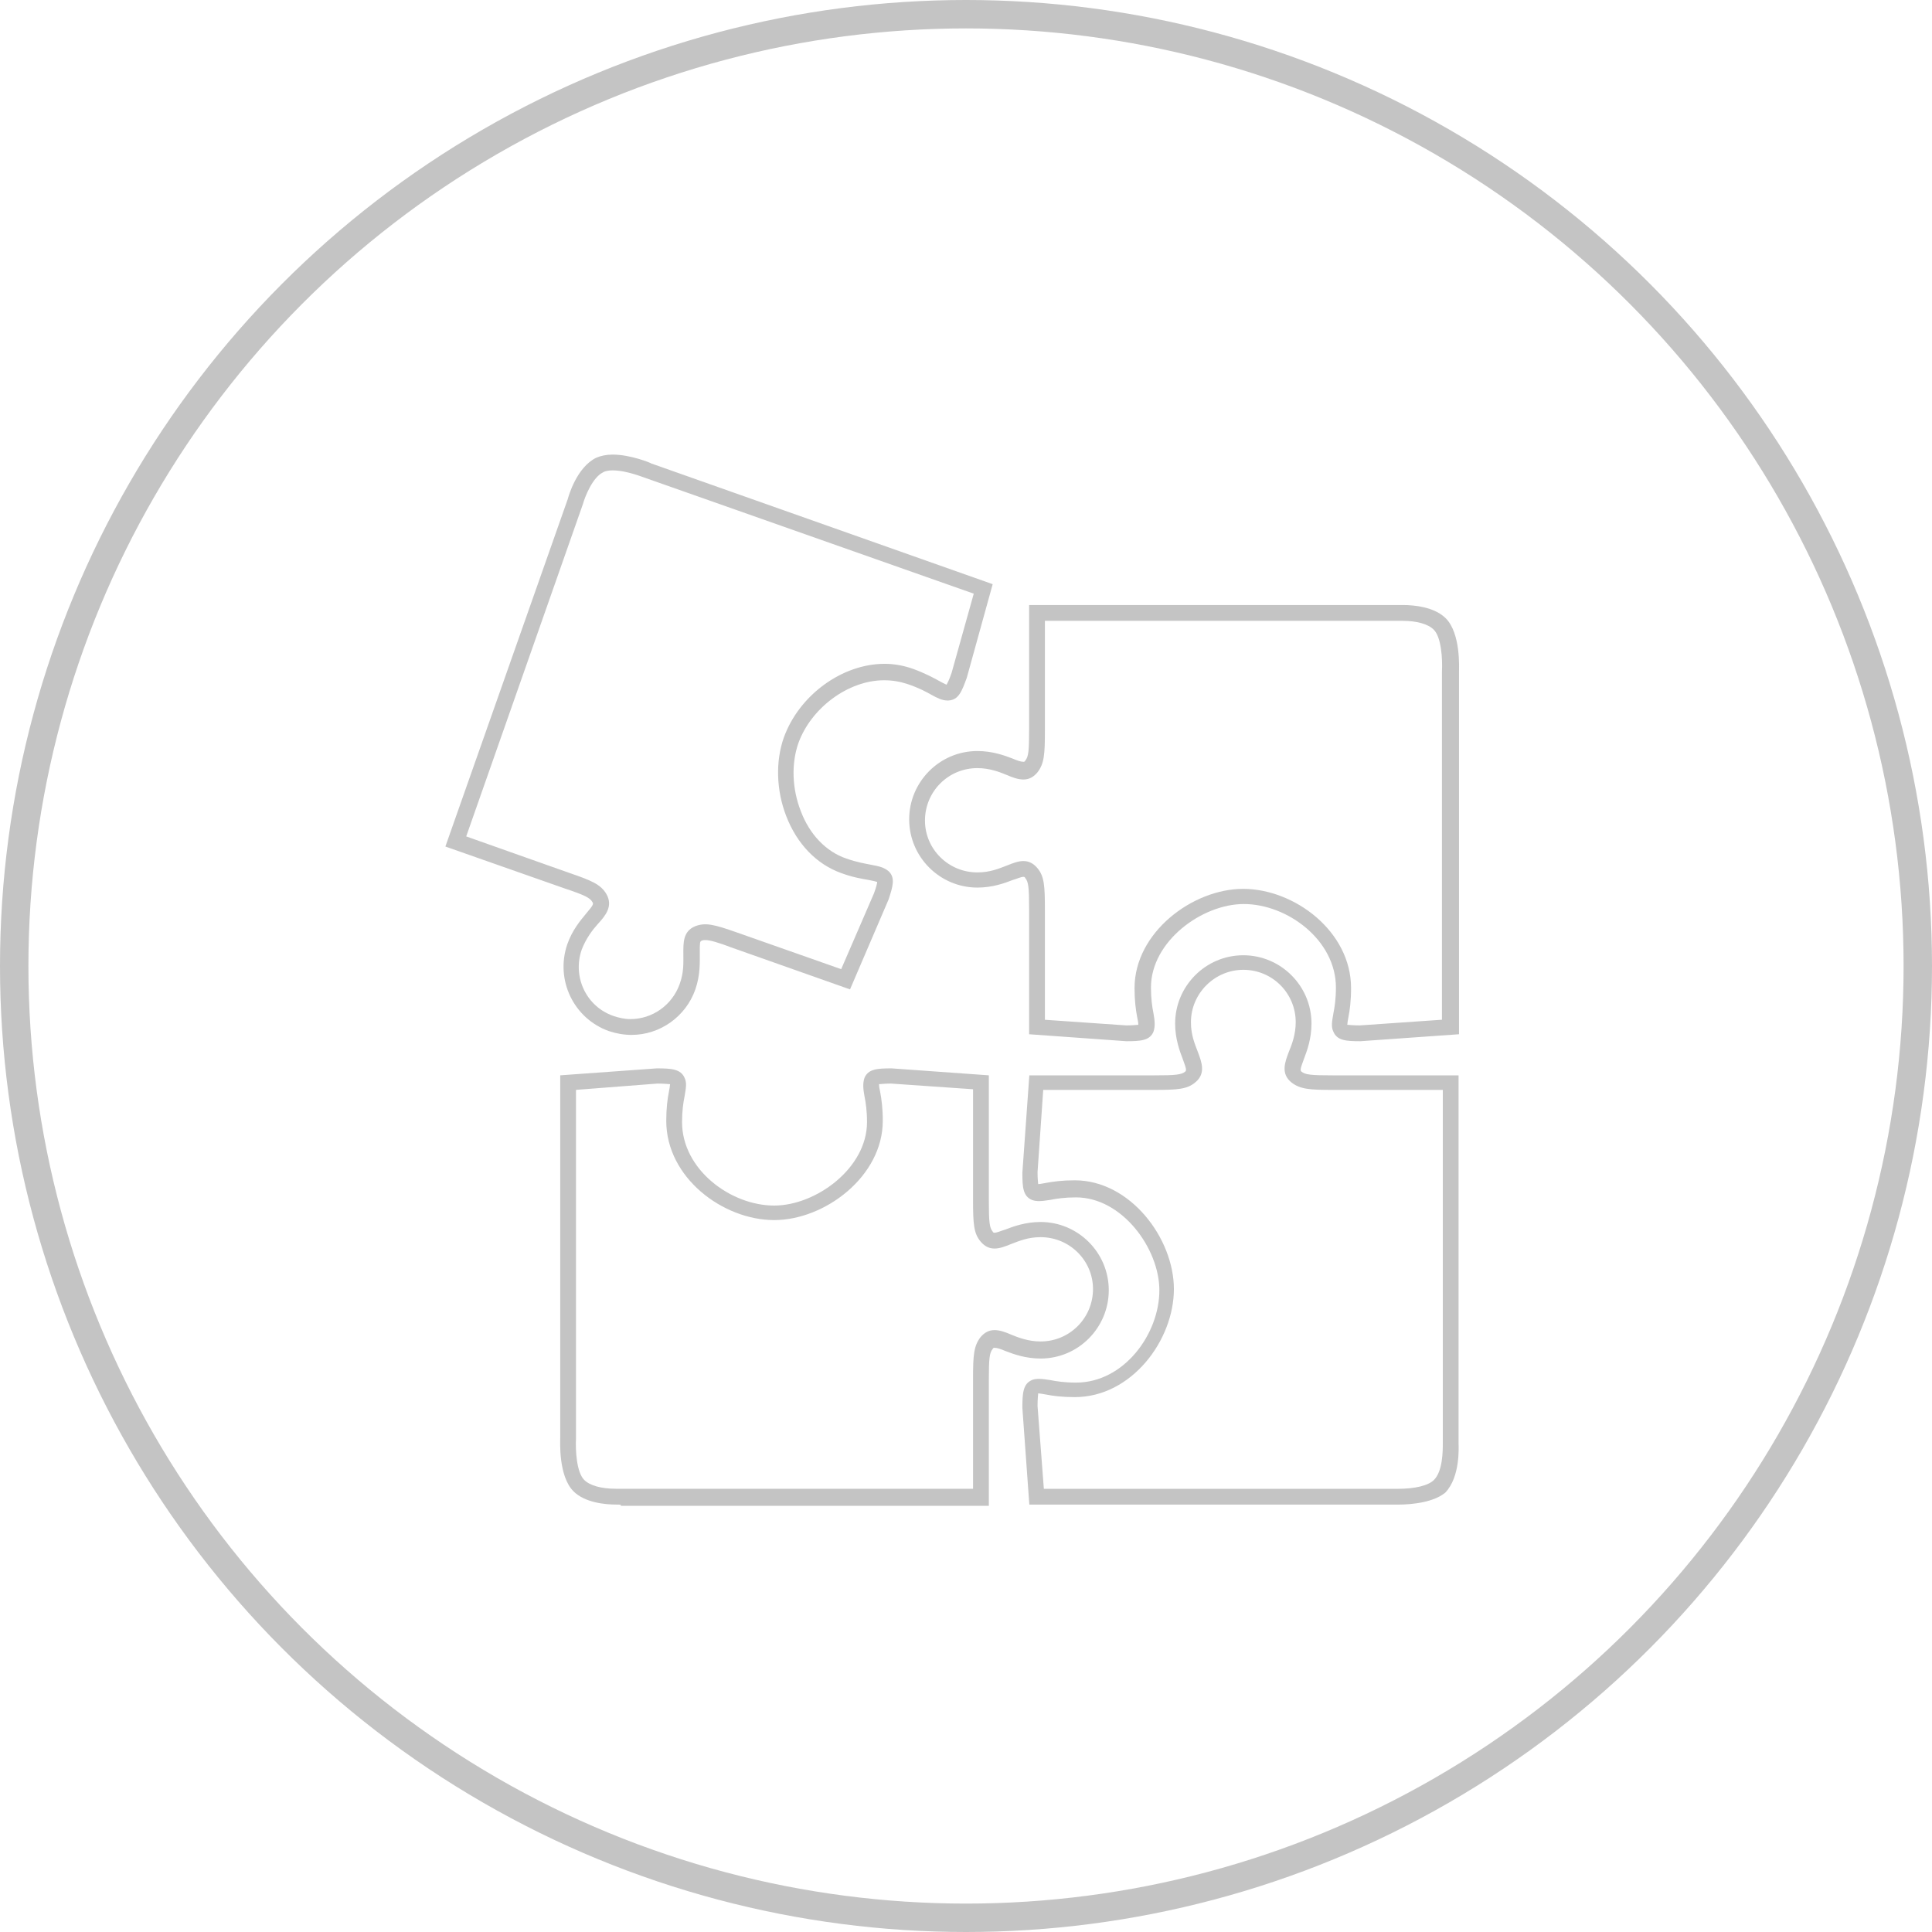 <svg width="68" height="68" viewBox="0 0 68 68" fill="none" xmlns="http://www.w3.org/2000/svg">
<circle cx="34" cy="34" r="33.5" stroke="#C4C4C4"/>
<path d="M49.204 52.957C49.049 52.957 48.96 52.957 48.96 52.957H36.229L35.984 49.553C35.984 49.041 36.007 48.707 36.318 48.574C36.473 48.507 36.673 48.529 36.962 48.574C37.184 48.618 37.473 48.663 37.873 48.663C39.562 48.663 40.806 46.95 40.806 45.414C40.806 43.946 39.495 42.144 37.873 42.144C37.473 42.144 37.184 42.188 36.962 42.233C36.673 42.277 36.495 42.299 36.318 42.233C36.007 42.099 35.984 41.788 35.984 41.276L36.229 37.849H40.628C41.383 37.849 41.583 37.827 41.717 37.716C41.761 37.672 41.761 37.627 41.628 37.271C41.517 36.982 41.361 36.559 41.361 36.025C41.361 34.712 42.428 33.622 43.761 33.622C45.072 33.622 46.16 34.69 46.16 36.025C46.16 36.559 46.005 36.982 45.894 37.271C45.761 37.627 45.761 37.672 45.805 37.716C45.938 37.827 46.138 37.849 46.916 37.849H51.337V50.821C51.337 50.91 51.404 51.978 50.871 52.534C50.471 52.868 49.738 52.957 49.204 52.957ZM36.74 52.401H48.982C49.004 52.401 49.093 52.401 49.204 52.401C49.804 52.401 50.271 52.289 50.471 52.089C50.782 51.778 50.782 51.066 50.782 50.799V38.361H46.916C46.094 38.361 45.761 38.339 45.449 38.094C45.072 37.783 45.227 37.382 45.361 37.026C45.472 36.759 45.605 36.403 45.605 35.98C45.605 34.957 44.783 34.134 43.761 34.134C42.761 34.134 41.917 34.957 41.917 35.98C41.917 36.425 42.05 36.737 42.161 37.026C42.294 37.382 42.45 37.783 42.072 38.094C41.783 38.339 41.45 38.361 40.606 38.361H36.718L36.518 41.254C36.518 41.521 36.54 41.632 36.54 41.676C36.606 41.676 36.695 41.654 36.829 41.632C37.073 41.587 37.384 41.543 37.828 41.543C39.784 41.543 41.317 43.59 41.317 45.37C41.317 47.172 39.828 49.174 37.828 49.174C37.384 49.174 37.051 49.13 36.829 49.085C36.695 49.063 36.584 49.041 36.54 49.041C36.54 49.085 36.518 49.219 36.518 49.486L36.74 52.401Z" fill="#C4C4C4"/>
<path d="M47.886 36.647C47.375 36.647 47.064 36.625 46.931 36.313C46.842 36.135 46.886 35.935 46.931 35.668C46.975 35.446 47.02 35.156 47.02 34.756C47.02 33.087 45.309 31.819 43.776 31.819C42.309 31.819 40.51 33.132 40.51 34.756C40.51 35.156 40.554 35.446 40.599 35.668C40.643 35.913 40.665 36.113 40.599 36.313C40.465 36.625 40.154 36.647 39.643 36.647L36.221 36.402V31.997C36.221 31.24 36.199 31.04 36.088 30.907C36.066 30.862 36.044 30.862 36.022 30.862C35.933 30.862 35.799 30.929 35.644 30.973C35.355 31.085 34.933 31.24 34.4 31.24C33.089 31.24 32 30.172 32 28.837C32 27.525 33.066 26.434 34.4 26.434C34.933 26.434 35.355 26.59 35.644 26.701C35.799 26.768 35.933 26.813 36.022 26.813C36.044 26.813 36.066 26.813 36.088 26.768C36.199 26.635 36.221 26.434 36.221 25.678V21.295H49.175C49.175 21.295 49.264 21.295 49.375 21.295C49.775 21.295 50.486 21.362 50.886 21.762C51.419 22.296 51.352 23.52 51.352 23.653V36.402L47.886 36.647ZM36.755 35.891L39.643 36.091C39.888 36.091 40.021 36.069 40.065 36.069C40.065 36.002 40.043 35.868 40.021 35.779C39.976 35.535 39.932 35.223 39.932 34.778C39.932 32.82 41.976 31.285 43.754 31.285C45.553 31.285 47.553 32.776 47.553 34.778C47.553 35.223 47.508 35.557 47.464 35.779C47.442 35.891 47.42 36.024 47.42 36.069C47.464 36.069 47.597 36.091 47.864 36.091L50.752 35.891V23.631C50.775 23.186 50.73 22.43 50.464 22.163C50.264 21.962 49.864 21.851 49.353 21.851C49.264 21.851 49.197 21.851 49.197 21.851H36.777V25.723C36.777 26.546 36.755 26.88 36.51 27.191C36.377 27.347 36.221 27.436 36.022 27.436C35.844 27.436 35.644 27.369 35.444 27.28C35.177 27.169 34.822 27.035 34.4 27.035C33.377 27.035 32.556 27.858 32.556 28.882C32.556 29.883 33.377 30.706 34.4 30.706C34.844 30.706 35.155 30.573 35.444 30.462C35.666 30.373 35.844 30.306 36.022 30.306C36.221 30.306 36.377 30.395 36.51 30.551C36.755 30.84 36.777 31.174 36.777 32.019V35.891H36.755Z" fill="#C4C4C4"/>
<path d="M22.23 36.425C21.964 36.425 21.697 36.38 21.43 36.291C20.186 35.846 19.542 34.489 19.964 33.243C20.142 32.731 20.43 32.398 20.631 32.153C20.875 31.864 20.897 31.819 20.853 31.753C20.764 31.597 20.586 31.508 19.853 31.263L15.676 29.795L19.986 17.558C20.008 17.468 20.297 16.445 20.986 16.111C21.142 16.044 21.341 16 21.564 16C22.186 16 22.897 16.289 22.919 16.311L34.939 20.561L34.028 23.854C33.85 24.343 33.739 24.633 33.384 24.655H33.34C33.162 24.655 32.984 24.566 32.784 24.455C32.584 24.343 32.34 24.21 31.94 24.076C31.673 23.988 31.407 23.943 31.118 23.943C29.851 23.943 28.54 24.922 28.096 26.168C27.852 26.88 27.874 27.748 28.185 28.549C28.496 29.372 29.073 29.973 29.785 30.217C30.162 30.351 30.451 30.395 30.673 30.44C30.918 30.484 31.118 30.529 31.273 30.662C31.517 30.885 31.429 31.196 31.273 31.664L29.918 34.823L25.763 33.355C25.296 33.176 24.985 33.087 24.83 33.087C24.785 33.087 24.741 33.087 24.697 33.11C24.63 33.132 24.63 33.176 24.63 33.555C24.63 33.866 24.652 34.311 24.474 34.823C24.141 35.78 23.23 36.425 22.23 36.425ZM16.409 29.439L20.053 30.729C20.831 30.996 21.142 31.13 21.341 31.463C21.586 31.886 21.319 32.22 21.053 32.509C20.853 32.731 20.631 33.021 20.475 33.421C20.142 34.378 20.631 35.424 21.586 35.757C21.786 35.824 21.986 35.869 22.186 35.869C22.963 35.869 23.652 35.379 23.919 34.645C24.074 34.222 24.052 33.889 24.052 33.577C24.052 33.199 24.03 32.776 24.474 32.598C24.83 32.465 25.119 32.531 25.941 32.821L29.607 34.111L30.762 31.441C30.851 31.196 30.873 31.085 30.873 31.041C30.807 31.018 30.695 30.996 30.584 30.974C30.34 30.929 30.029 30.885 29.607 30.729C28.74 30.418 28.052 29.706 27.674 28.727C27.318 27.814 27.296 26.791 27.585 25.968C28.118 24.477 29.629 23.364 31.14 23.364C31.473 23.364 31.829 23.431 32.14 23.543C32.562 23.698 32.851 23.854 33.051 23.965C33.139 24.01 33.251 24.076 33.317 24.099C33.34 24.054 33.406 23.943 33.495 23.676L34.273 20.895L22.719 16.823C22.697 16.823 22.075 16.556 21.564 16.556C21.43 16.556 21.297 16.578 21.23 16.623C20.853 16.801 20.586 17.491 20.519 17.735L16.409 29.439Z" fill="#C4C4C4"/>
<path d="M21.695 52.956C21.295 52.956 20.584 52.889 20.184 52.488C19.651 51.954 19.718 50.731 19.718 50.597V37.848L23.117 37.603C23.628 37.603 23.961 37.626 24.095 37.937C24.183 38.115 24.139 38.316 24.095 38.583C24.05 38.805 24.006 39.094 24.006 39.495C24.006 41.163 25.716 42.432 27.25 42.432C28.716 42.432 30.516 41.119 30.516 39.495C30.516 39.094 30.471 38.805 30.427 38.583C30.382 38.338 30.36 38.138 30.427 37.937C30.56 37.626 30.871 37.603 31.382 37.603L34.804 37.848V42.254C34.804 43.01 34.826 43.21 34.937 43.344C34.959 43.388 34.982 43.388 35.004 43.388C35.093 43.388 35.226 43.322 35.382 43.277C35.67 43.166 36.093 43.01 36.626 43.01C37.937 43.01 39.025 44.078 39.025 45.413C39.025 46.726 37.959 47.816 36.626 47.816C36.093 47.816 35.67 47.66 35.382 47.549C35.226 47.482 35.093 47.438 35.004 47.438C34.982 47.438 34.959 47.438 34.937 47.482C34.826 47.616 34.804 47.816 34.804 48.572V53H21.851C21.873 52.956 21.806 52.956 21.695 52.956ZM20.273 38.36V50.619C20.251 51.064 20.295 51.821 20.562 52.088C20.762 52.288 21.162 52.399 21.673 52.399C21.762 52.399 21.828 52.399 21.828 52.399H34.248V48.528C34.248 47.705 34.271 47.371 34.515 47.059C34.648 46.904 34.804 46.815 35.004 46.815C35.182 46.815 35.382 46.882 35.581 46.971C35.848 47.082 36.204 47.215 36.626 47.215C37.648 47.215 38.47 46.392 38.47 45.368C38.47 44.367 37.648 43.544 36.626 43.544C36.181 43.544 35.87 43.678 35.581 43.789C35.359 43.878 35.182 43.945 35.004 43.945C34.804 43.945 34.648 43.856 34.515 43.7C34.271 43.411 34.248 43.077 34.248 42.231V38.338L31.36 38.138C31.116 38.138 30.982 38.16 30.938 38.16C30.938 38.227 30.96 38.36 30.982 38.449C31.027 38.694 31.071 39.005 31.071 39.45C31.071 41.408 29.027 42.943 27.25 42.943C25.45 42.943 23.45 41.453 23.45 39.45C23.45 39.005 23.495 38.672 23.539 38.449C23.561 38.338 23.584 38.204 23.584 38.16C23.539 38.16 23.406 38.138 23.139 38.138L20.273 38.36Z" fill="#C4C4C4"/>
</svg>

